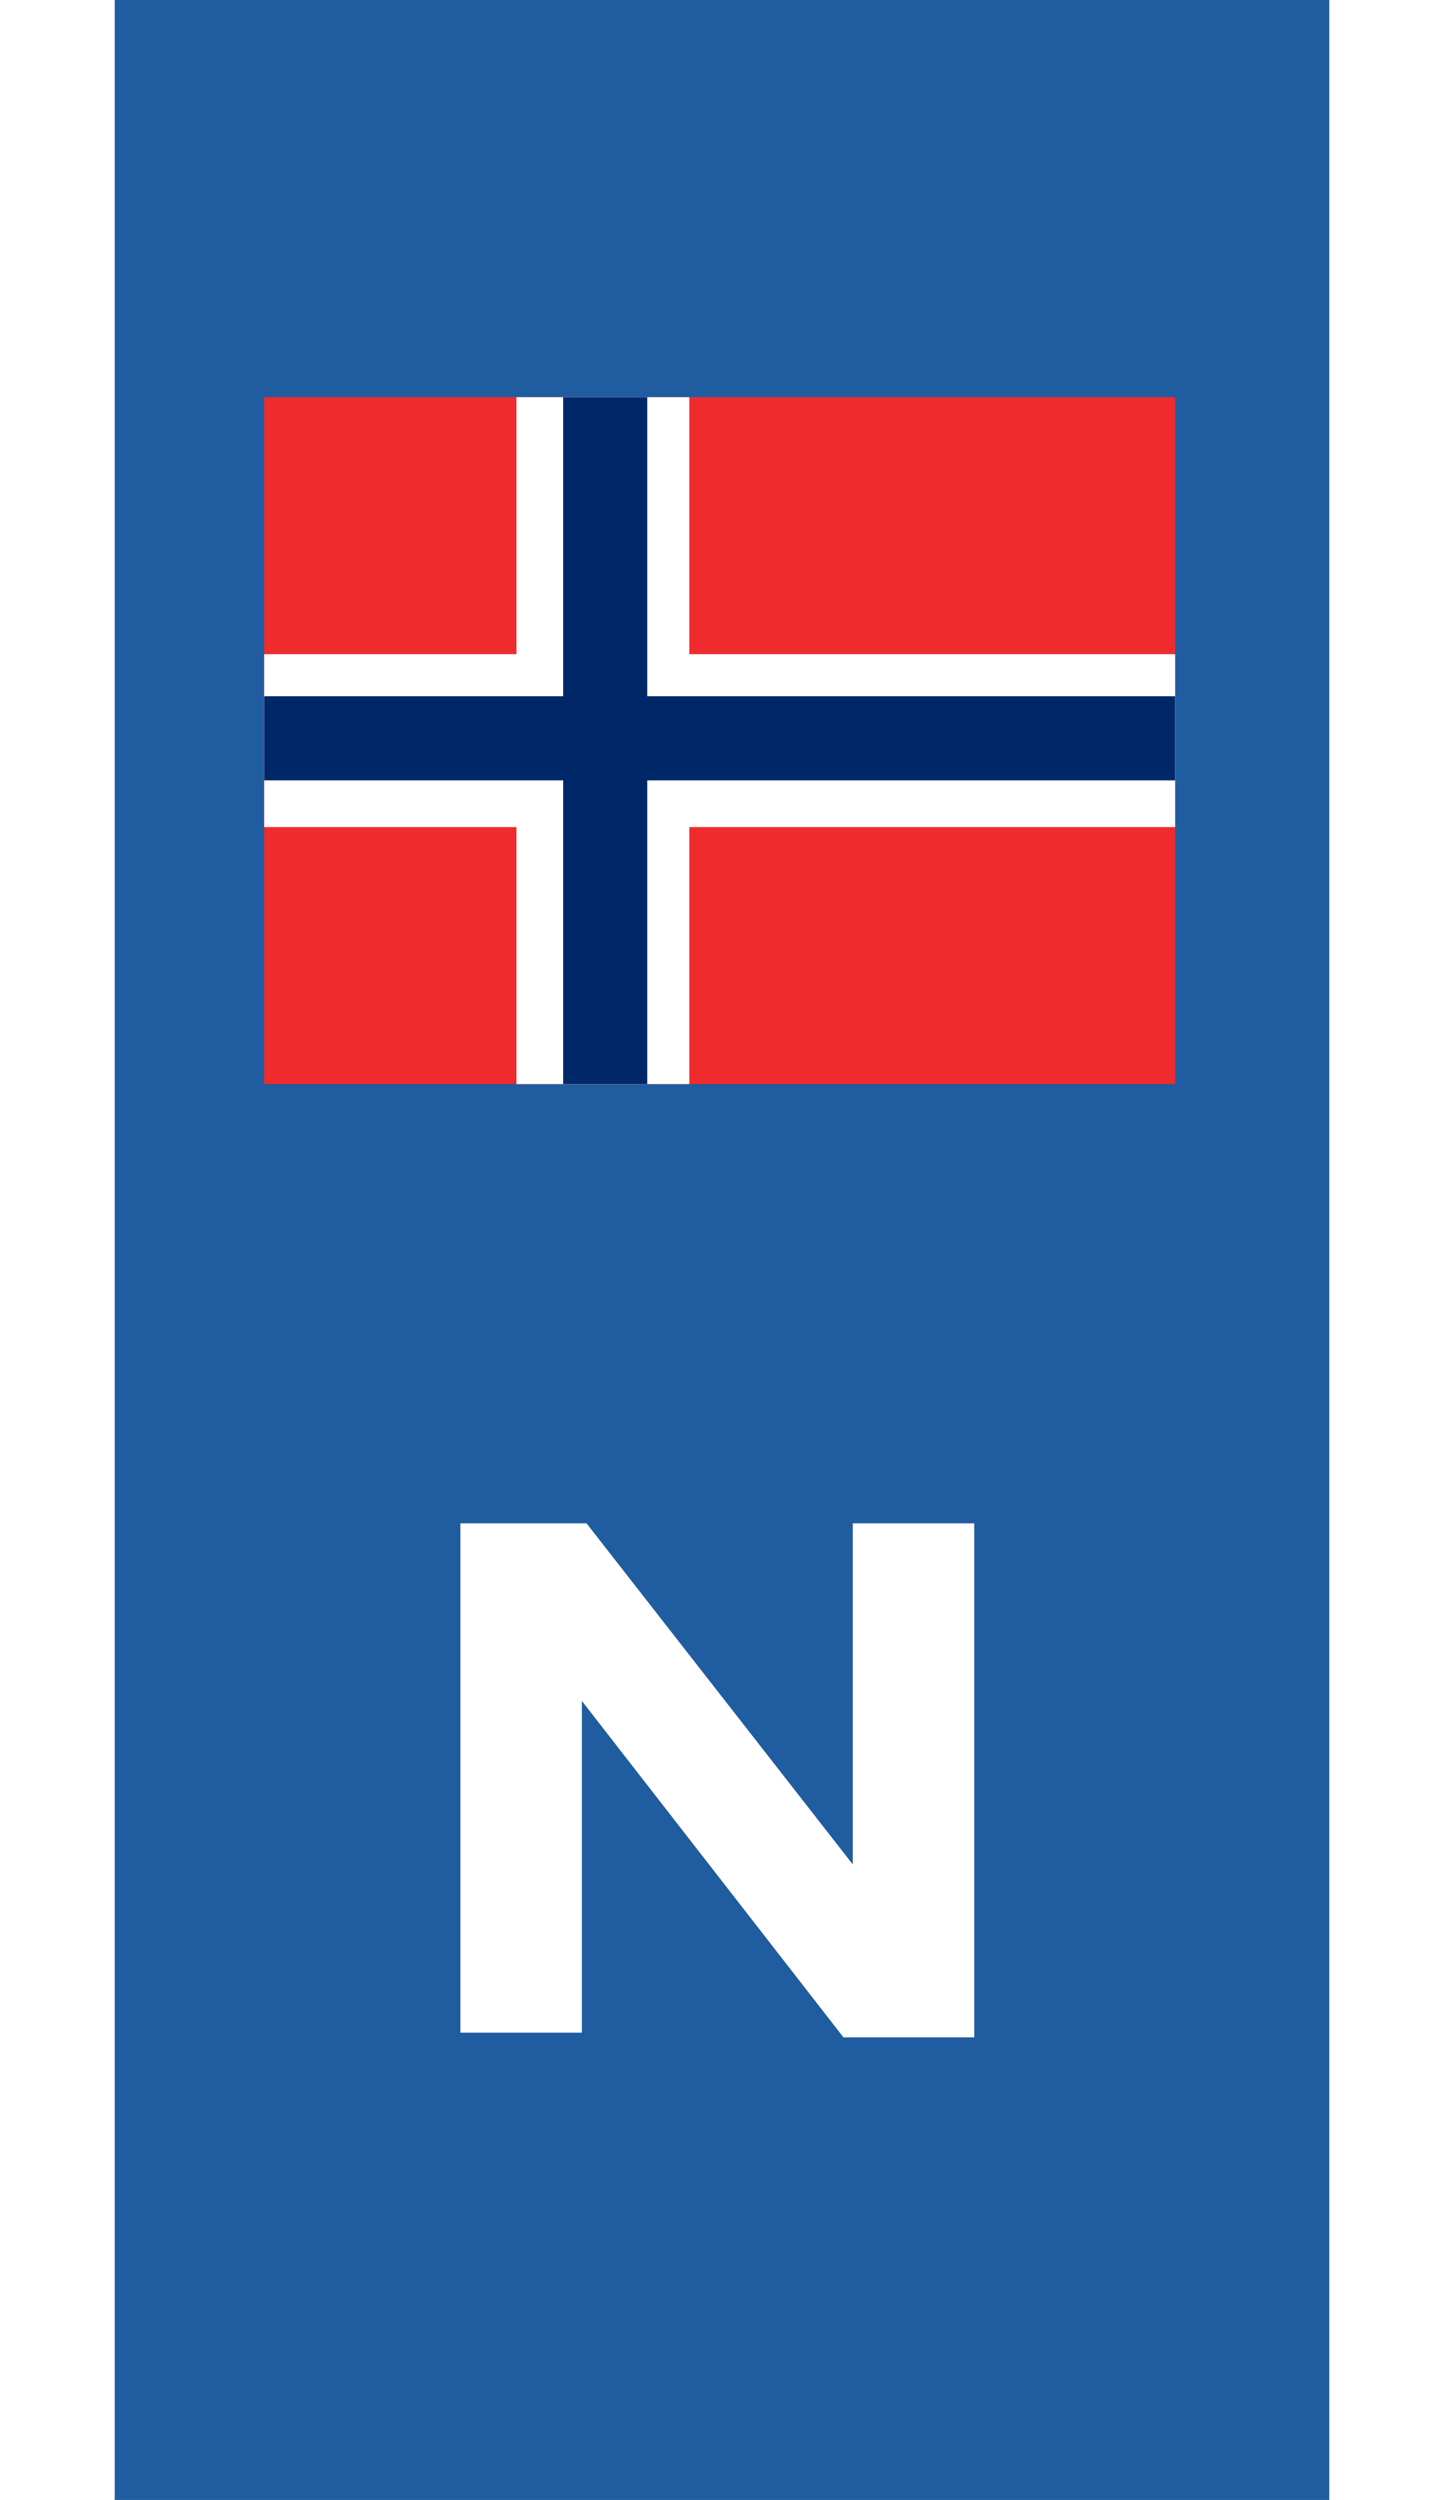 <svg version="1.1" xmlns="http://www.w3.org/2000/svg"
										xmlns:xlink="http://www.w3.org/1999/xlink" viewBox="0 0 26 53.5"
										xml:space="preserve" id="norsticker" height="45px">

										<rect id="XMLID_3_" x="0" y="0" fill="#205CA0" width="26" height="53.5"></rect>


										<path id="XMLID_82_" fill="#FFFFFF"
											d="M7.4,43.6v-11h2.7l5.7,7.3v-7.3h2.6v11h-2.8L10,36.4v7.1H7.4z"></path>
										<g id="XMLID_76_">
											<path id="XMLID_81_" fill="#EF2B2D" d="M3.2,8.5h19.5v14.7H3.2V8.5z"></path>
											<path id="XMLID_80_" fill="#FFFFFF" d="M8.6,8.5h3.7v14.7H8.6V8.5z"></path>
											<path id="XMLID_79_" fill="#FFFFFF" d="M3.2,14h19.5v3.7H3.2V14z"></path>
											<path id="XMLID_78_" fill="#002868" d="M9.6,8.5h1.8v14.7H9.6V8.5z"></path>
											<path id="XMLID_77_" fill="#002868" d="M3.2,14.9h19.5v1.8H3.2V14.9z"></path>
										</g>
									</svg>